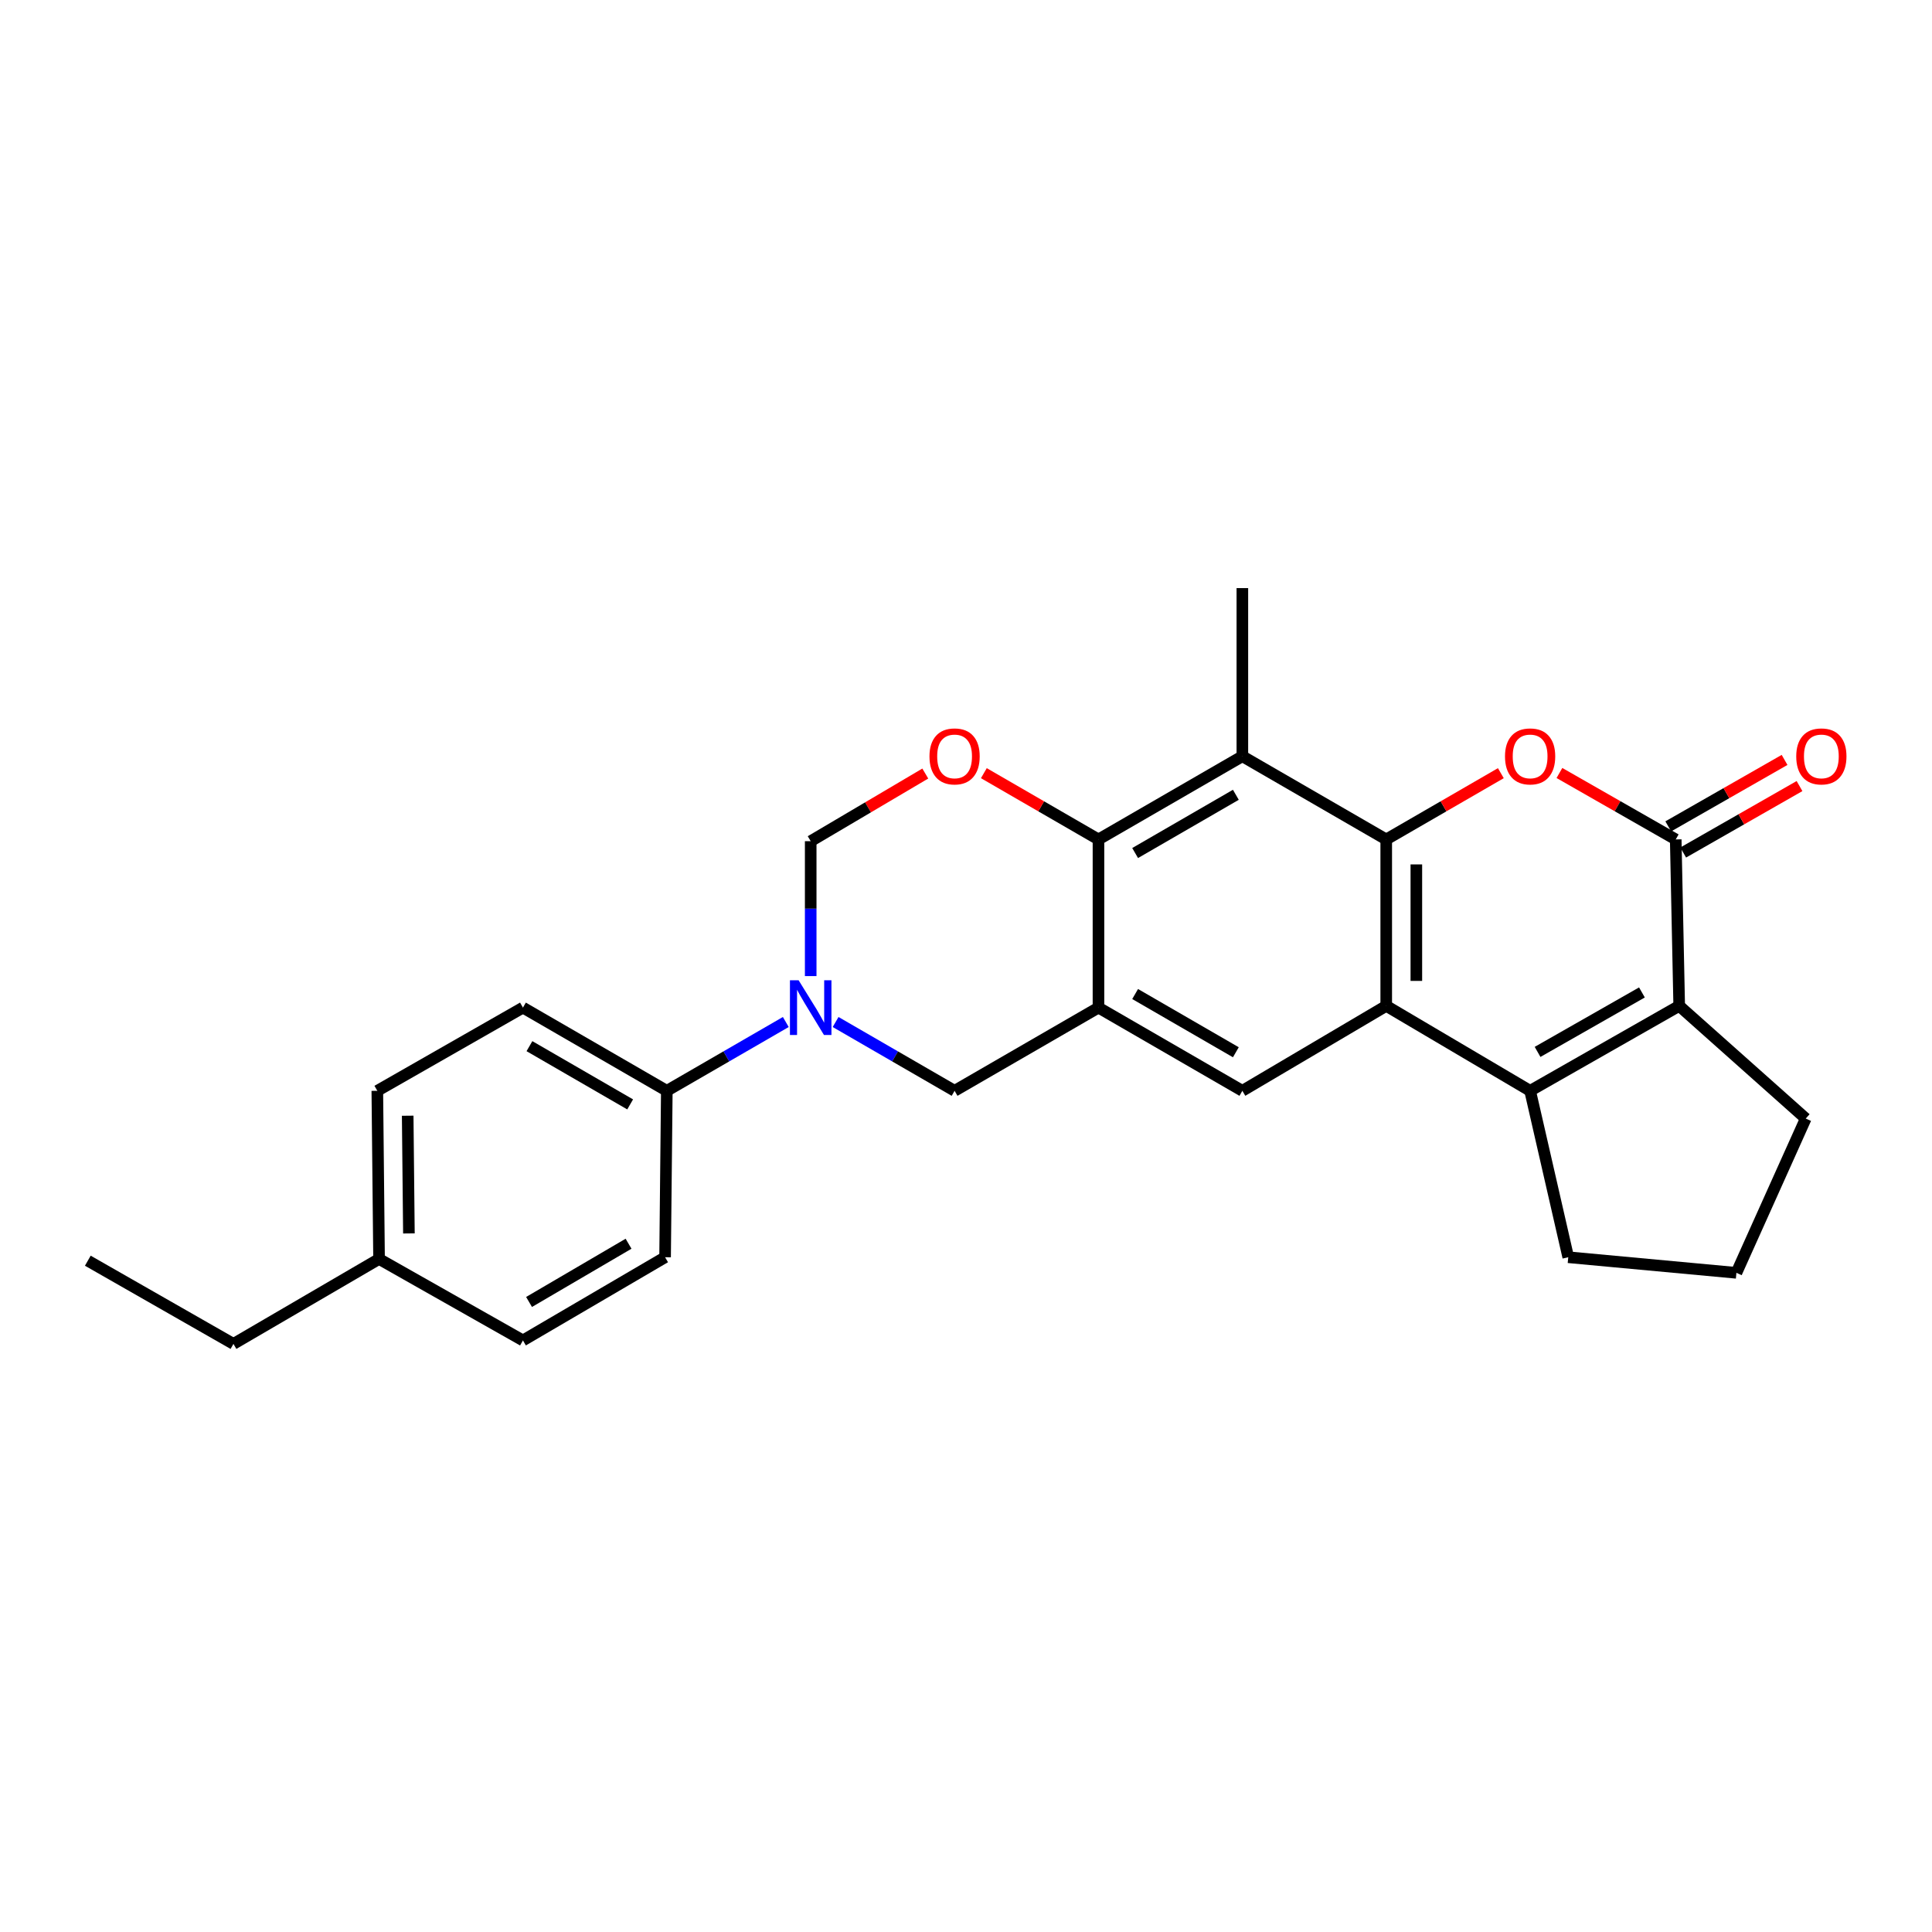 <?xml version='1.0' encoding='iso-8859-1'?>
<svg version='1.1' baseProfile='full'
              xmlns='http://www.w3.org/2000/svg'
                      xmlns:rdkit='http://www.rdkit.org/xml'
                      xmlns:xlink='http://www.w3.org/1999/xlink'
                  xml:space='preserve'
width='1000px' height='1000px' viewBox='0 0 1000 1000'>
<!-- END OF HEADER -->
<rect style='opacity:1.0;fill:#FFFFFF;stroke:none' width='1000' height='1000' x='0' y='0'> </rect>
<path class='bond-0' d='M 717.51,434.496 L 717.51,520.637' style='fill:none;fill-rule:evenodd;stroke:#000000;stroke-width:6px;stroke-linecap:butt;stroke-linejoin:miter;stroke-opacity:1' />
<path class='bond-0' d='M 733.098,447.417 L 733.098,507.716' style='fill:none;fill-rule:evenodd;stroke:#000000;stroke-width:6px;stroke-linecap:butt;stroke-linejoin:miter;stroke-opacity:1' />
<path class='bond-1' d='M 717.51,434.496 L 747.172,417.344' style='fill:none;fill-rule:evenodd;stroke:#000000;stroke-width:6px;stroke-linecap:butt;stroke-linejoin:miter;stroke-opacity:1' />
<path class='bond-1' d='M 747.172,417.344 L 776.835,400.191' style='fill:none;fill-rule:evenodd;stroke:#FF0000;stroke-width:6px;stroke-linecap:butt;stroke-linejoin:miter;stroke-opacity:1' />
<path class='bond-2' d='M 717.51,434.496 L 643.043,391.43' style='fill:none;fill-rule:evenodd;stroke:#000000;stroke-width:6px;stroke-linecap:butt;stroke-linejoin:miter;stroke-opacity:1' />
<path class='bond-3' d='M 717.51,520.637 L 791.986,564.603' style='fill:none;fill-rule:evenodd;stroke:#000000;stroke-width:6px;stroke-linecap:butt;stroke-linejoin:miter;stroke-opacity:1' />
<path class='bond-4' d='M 717.51,520.637 L 643.043,564.603' style='fill:none;fill-rule:evenodd;stroke:#000000;stroke-width:6px;stroke-linecap:butt;stroke-linejoin:miter;stroke-opacity:1' />
<path class='bond-5' d='M 807.156,400.099 L 837.254,417.297' style='fill:none;fill-rule:evenodd;stroke:#FF0000;stroke-width:6px;stroke-linecap:butt;stroke-linejoin:miter;stroke-opacity:1' />
<path class='bond-5' d='M 837.254,417.297 L 867.353,434.496' style='fill:none;fill-rule:evenodd;stroke:#000000;stroke-width:6px;stroke-linecap:butt;stroke-linejoin:miter;stroke-opacity:1' />
<path class='bond-6' d='M 791.986,564.603 L 811.722,650.744' style='fill:none;fill-rule:evenodd;stroke:#000000;stroke-width:6px;stroke-linecap:butt;stroke-linejoin:miter;stroke-opacity:1' />
<path class='bond-7' d='M 791.986,564.603 L 869.154,520.637' style='fill:none;fill-rule:evenodd;stroke:#000000;stroke-width:6px;stroke-linecap:butt;stroke-linejoin:miter;stroke-opacity:1' />
<path class='bond-7' d='M 795.844,544.464 L 849.862,513.688' style='fill:none;fill-rule:evenodd;stroke:#000000;stroke-width:6px;stroke-linecap:butt;stroke-linejoin:miter;stroke-opacity:1' />
<path class='bond-8' d='M 867.353,434.496 L 869.154,520.637' style='fill:none;fill-rule:evenodd;stroke:#000000;stroke-width:6px;stroke-linecap:butt;stroke-linejoin:miter;stroke-opacity:1' />
<path class='bond-9' d='M 871.22,441.263 L 901.322,424.064' style='fill:none;fill-rule:evenodd;stroke:#000000;stroke-width:6px;stroke-linecap:butt;stroke-linejoin:miter;stroke-opacity:1' />
<path class='bond-9' d='M 901.322,424.064 L 931.425,406.865' style='fill:none;fill-rule:evenodd;stroke:#FF0000;stroke-width:6px;stroke-linecap:butt;stroke-linejoin:miter;stroke-opacity:1' />
<path class='bond-9' d='M 863.487,427.729 L 893.59,410.53' style='fill:none;fill-rule:evenodd;stroke:#000000;stroke-width:6px;stroke-linecap:butt;stroke-linejoin:miter;stroke-opacity:1' />
<path class='bond-9' d='M 893.59,410.53 L 923.692,393.33' style='fill:none;fill-rule:evenodd;stroke:#FF0000;stroke-width:6px;stroke-linecap:butt;stroke-linejoin:miter;stroke-opacity:1' />
<path class='bond-10' d='M 869.154,520.637 L 934.65,578.961' style='fill:none;fill-rule:evenodd;stroke:#000000;stroke-width:6px;stroke-linecap:butt;stroke-linejoin:miter;stroke-opacity:1' />
<path class='bond-11' d='M 568.567,521.537 L 568.567,434.496' style='fill:none;fill-rule:evenodd;stroke:#000000;stroke-width:6px;stroke-linecap:butt;stroke-linejoin:miter;stroke-opacity:1' />
<path class='bond-12' d='M 568.567,521.537 L 494.092,564.603' style='fill:none;fill-rule:evenodd;stroke:#000000;stroke-width:6px;stroke-linecap:butt;stroke-linejoin:miter;stroke-opacity:1' />
<path class='bond-13' d='M 568.567,521.537 L 643.043,564.603' style='fill:none;fill-rule:evenodd;stroke:#000000;stroke-width:6px;stroke-linecap:butt;stroke-linejoin:miter;stroke-opacity:1' />
<path class='bond-13' d='M 587.542,514.503 L 639.675,544.649' style='fill:none;fill-rule:evenodd;stroke:#000000;stroke-width:6px;stroke-linecap:butt;stroke-linejoin:miter;stroke-opacity:1' />
<path class='bond-14' d='M 643.043,391.43 L 568.567,434.496' style='fill:none;fill-rule:evenodd;stroke:#000000;stroke-width:6px;stroke-linecap:butt;stroke-linejoin:miter;stroke-opacity:1' />
<path class='bond-14' d='M 639.675,411.384 L 587.542,441.53' style='fill:none;fill-rule:evenodd;stroke:#000000;stroke-width:6px;stroke-linecap:butt;stroke-linejoin:miter;stroke-opacity:1' />
<path class='bond-15' d='M 643.043,391.43 L 643.043,304.398' style='fill:none;fill-rule:evenodd;stroke:#000000;stroke-width:6px;stroke-linecap:butt;stroke-linejoin:miter;stroke-opacity:1' />
<path class='bond-16' d='M 568.567,434.496 L 538.905,417.344' style='fill:none;fill-rule:evenodd;stroke:#000000;stroke-width:6px;stroke-linecap:butt;stroke-linejoin:miter;stroke-opacity:1' />
<path class='bond-16' d='M 538.905,417.344 L 509.243,400.191' style='fill:none;fill-rule:evenodd;stroke:#FF0000;stroke-width:6px;stroke-linecap:butt;stroke-linejoin:miter;stroke-opacity:1' />
<path class='bond-17' d='M 419.616,505.224 L 419.616,470.31' style='fill:none;fill-rule:evenodd;stroke:#0000FF;stroke-width:6px;stroke-linecap:butt;stroke-linejoin:miter;stroke-opacity:1' />
<path class='bond-17' d='M 419.616,470.31 L 419.616,435.397' style='fill:none;fill-rule:evenodd;stroke:#000000;stroke-width:6px;stroke-linecap:butt;stroke-linejoin:miter;stroke-opacity:1' />
<path class='bond-18' d='M 406.726,528.991 L 375.933,546.797' style='fill:none;fill-rule:evenodd;stroke:#0000FF;stroke-width:6px;stroke-linecap:butt;stroke-linejoin:miter;stroke-opacity:1' />
<path class='bond-18' d='M 375.933,546.797 L 345.141,564.603' style='fill:none;fill-rule:evenodd;stroke:#000000;stroke-width:6px;stroke-linecap:butt;stroke-linejoin:miter;stroke-opacity:1' />
<path class='bond-19' d='M 432.507,528.991 L 463.299,546.797' style='fill:none;fill-rule:evenodd;stroke:#0000FF;stroke-width:6px;stroke-linecap:butt;stroke-linejoin:miter;stroke-opacity:1' />
<path class='bond-19' d='M 463.299,546.797 L 494.092,564.603' style='fill:none;fill-rule:evenodd;stroke:#000000;stroke-width:6px;stroke-linecap:butt;stroke-linejoin:miter;stroke-opacity:1' />
<path class='bond-20' d='M 478.93,400.381 L 449.273,417.889' style='fill:none;fill-rule:evenodd;stroke:#FF0000;stroke-width:6px;stroke-linecap:butt;stroke-linejoin:miter;stroke-opacity:1' />
<path class='bond-20' d='M 449.273,417.889 L 419.616,435.397' style='fill:none;fill-rule:evenodd;stroke:#000000;stroke-width:6px;stroke-linecap:butt;stroke-linejoin:miter;stroke-opacity:1' />
<path class='bond-21' d='M 345.141,564.603 L 270.674,521.537' style='fill:none;fill-rule:evenodd;stroke:#000000;stroke-width:6px;stroke-linecap:butt;stroke-linejoin:miter;stroke-opacity:1' />
<path class='bond-21' d='M 326.167,571.637 L 274.04,541.491' style='fill:none;fill-rule:evenodd;stroke:#000000;stroke-width:6px;stroke-linecap:butt;stroke-linejoin:miter;stroke-opacity:1' />
<path class='bond-22' d='M 345.141,564.603 L 344.249,650.744' style='fill:none;fill-rule:evenodd;stroke:#000000;stroke-width:6px;stroke-linecap:butt;stroke-linejoin:miter;stroke-opacity:1' />
<path class='bond-23' d='M 270.674,521.537 L 195.298,564.603' style='fill:none;fill-rule:evenodd;stroke:#000000;stroke-width:6px;stroke-linecap:butt;stroke-linejoin:miter;stroke-opacity:1' />
<path class='bond-24' d='M 344.249,650.744 L 270.674,693.81' style='fill:none;fill-rule:evenodd;stroke:#000000;stroke-width:6px;stroke-linecap:butt;stroke-linejoin:miter;stroke-opacity:1' />
<path class='bond-24' d='M 325.338,643.751 L 273.836,673.897' style='fill:none;fill-rule:evenodd;stroke:#000000;stroke-width:6px;stroke-linecap:butt;stroke-linejoin:miter;stroke-opacity:1' />
<path class='bond-25' d='M 811.722,650.744 L 898.763,658.815' style='fill:none;fill-rule:evenodd;stroke:#000000;stroke-width:6px;stroke-linecap:butt;stroke-linejoin:miter;stroke-opacity:1' />
<path class='bond-26' d='M 934.65,578.961 L 898.763,658.815' style='fill:none;fill-rule:evenodd;stroke:#000000;stroke-width:6px;stroke-linecap:butt;stroke-linejoin:miter;stroke-opacity:1' />
<path class='bond-27' d='M 195.298,564.603 L 196.198,651.636' style='fill:none;fill-rule:evenodd;stroke:#000000;stroke-width:6px;stroke-linecap:butt;stroke-linejoin:miter;stroke-opacity:1' />
<path class='bond-27' d='M 211.02,577.497 L 211.65,638.42' style='fill:none;fill-rule:evenodd;stroke:#000000;stroke-width:6px;stroke-linecap:butt;stroke-linejoin:miter;stroke-opacity:1' />
<path class='bond-28' d='M 270.674,693.81 L 196.198,651.636' style='fill:none;fill-rule:evenodd;stroke:#000000;stroke-width:6px;stroke-linecap:butt;stroke-linejoin:miter;stroke-opacity:1' />
<path class='bond-29' d='M 196.198,651.636 L 120.831,695.602' style='fill:none;fill-rule:evenodd;stroke:#000000;stroke-width:6px;stroke-linecap:butt;stroke-linejoin:miter;stroke-opacity:1' />
<path class='bond-30' d='M 120.831,695.602 L 45.455,652.536' style='fill:none;fill-rule:evenodd;stroke:#000000;stroke-width:6px;stroke-linecap:butt;stroke-linejoin:miter;stroke-opacity:1' />
<path  class='atom-2' d='M 778.986 391.51
Q 778.986 384.71, 782.346 380.91
Q 785.706 377.11, 791.986 377.11
Q 798.266 377.11, 801.626 380.91
Q 804.986 384.71, 804.986 391.51
Q 804.986 398.39, 801.586 402.31
Q 798.186 406.19, 791.986 406.19
Q 785.746 406.19, 782.346 402.31
Q 778.986 398.43, 778.986 391.51
M 791.986 402.99
Q 796.306 402.99, 798.626 400.11
Q 800.986 397.19, 800.986 391.51
Q 800.986 385.95, 798.626 383.15
Q 796.306 380.31, 791.986 380.31
Q 787.666 380.31, 785.306 383.11
Q 782.986 385.91, 782.986 391.51
Q 782.986 397.23, 785.306 400.11
Q 787.666 402.99, 791.986 402.99
' fill='#FF0000'/>
<path  class='atom-9' d='M 413.356 507.377
L 422.636 522.377
Q 423.556 523.857, 425.036 526.537
Q 426.516 529.217, 426.596 529.377
L 426.596 507.377
L 430.356 507.377
L 430.356 535.697
L 426.476 535.697
L 416.516 519.297
Q 415.356 517.377, 414.116 515.177
Q 412.916 512.977, 412.556 512.297
L 412.556 535.697
L 408.876 535.697
L 408.876 507.377
L 413.356 507.377
' fill='#0000FF'/>
<path  class='atom-10' d='M 481.092 391.51
Q 481.092 384.71, 484.452 380.91
Q 487.812 377.11, 494.092 377.11
Q 500.372 377.11, 503.732 380.91
Q 507.092 384.71, 507.092 391.51
Q 507.092 398.39, 503.692 402.31
Q 500.292 406.19, 494.092 406.19
Q 487.852 406.19, 484.452 402.31
Q 481.092 398.43, 481.092 391.51
M 494.092 402.99
Q 498.412 402.99, 500.732 400.11
Q 503.092 397.19, 503.092 391.51
Q 503.092 385.95, 500.732 383.15
Q 498.412 380.31, 494.092 380.31
Q 489.772 380.31, 487.412 383.11
Q 485.092 385.91, 485.092 391.51
Q 485.092 397.23, 487.412 400.11
Q 489.772 402.99, 494.092 402.99
' fill='#FF0000'/>
<path  class='atom-15' d='M 929.729 391.51
Q 929.729 384.71, 933.089 380.91
Q 936.449 377.11, 942.729 377.11
Q 949.009 377.11, 952.369 380.91
Q 955.729 384.71, 955.729 391.51
Q 955.729 398.39, 952.329 402.31
Q 948.929 406.19, 942.729 406.19
Q 936.489 406.19, 933.089 402.31
Q 929.729 398.43, 929.729 391.51
M 942.729 402.99
Q 947.049 402.99, 949.369 400.11
Q 951.729 397.19, 951.729 391.51
Q 951.729 385.95, 949.369 383.15
Q 947.049 380.31, 942.729 380.31
Q 938.409 380.31, 936.049 383.11
Q 933.729 385.91, 933.729 391.51
Q 933.729 397.23, 936.049 400.11
Q 938.409 402.99, 942.729 402.99
' fill='#FF0000'/>
</svg>
